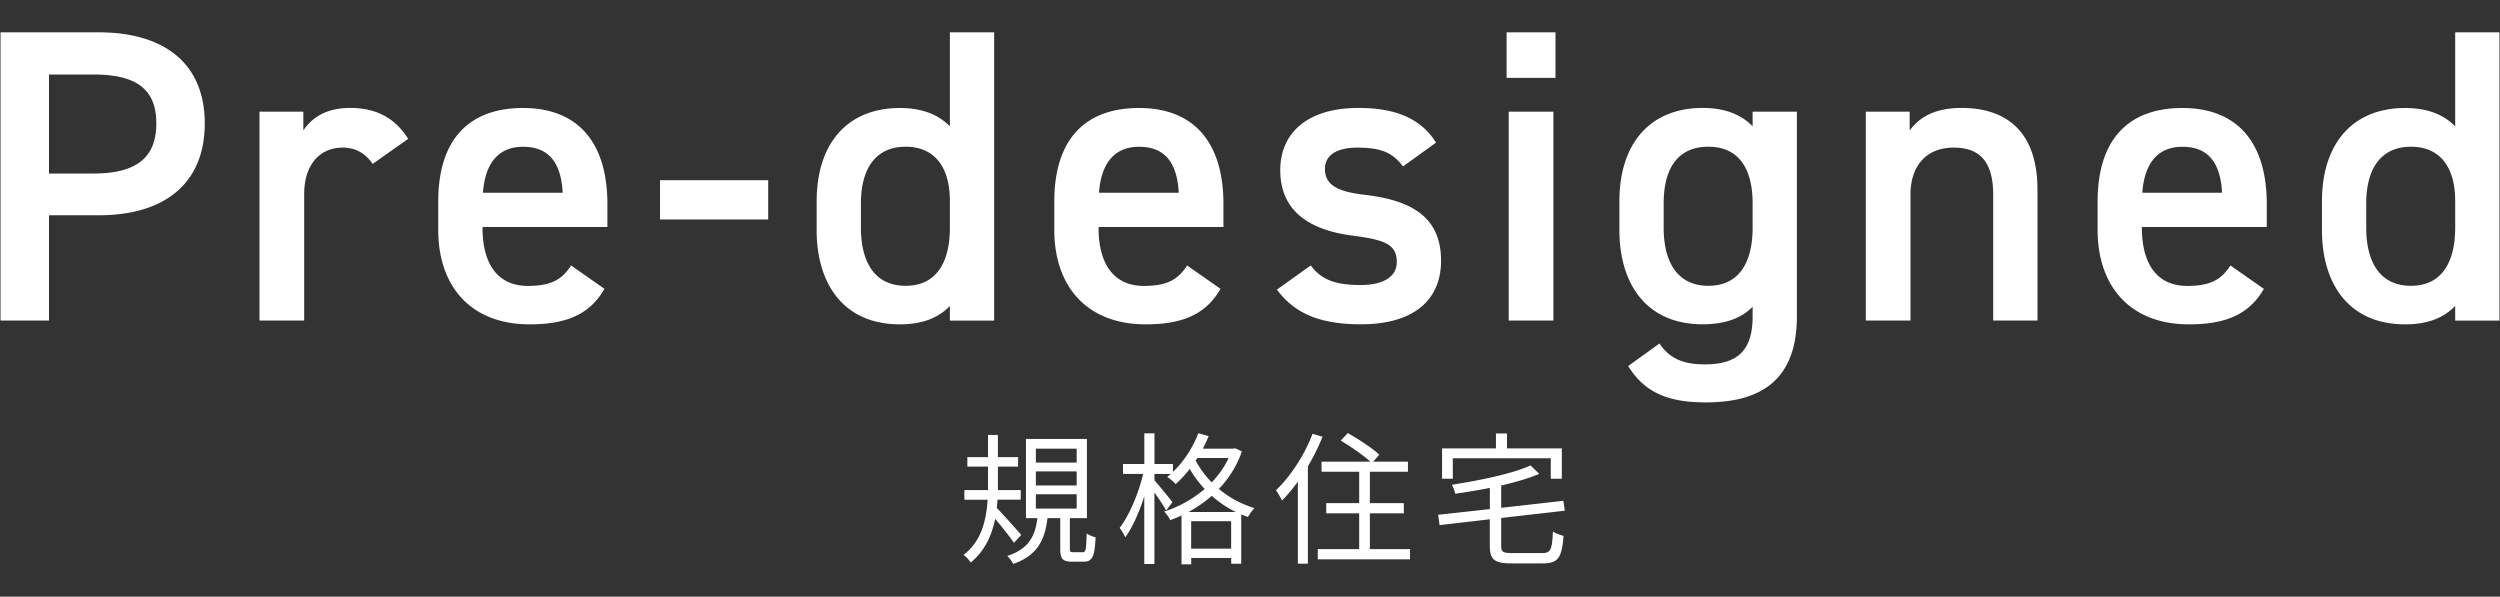 <svg data-name="Layer 2" xmlns="http://www.w3.org/2000/svg" viewBox="0 0 419 100"><rect x="0" y="0" width="419" height="100" fill="#333333" stroke="none"/><g data-name="Layer 2"><path d="M169.93 90.97c-.6-.91-2.04-2.71-3.14-4.01-.55 2.71-1.7 5.35-4.1 7.32-.22-.38-.79-1.01-1.2-1.29 3.05-2.28 3.84-5.98 4.03-9.24h-3.89v-1.61h3.96V78.2h-3.46v-1.58h3.46V72.9h1.66v3.72h3.38v1.58h-3.38v3.94h3.82v1.61h-3.89c-.02.46-.07.94-.12 1.39 1.01 1.01 3.5 3.82 4.1 4.51l-1.22 1.32h-.01Zm11.5 1.59c.53 0 .62-.36.7-3.17.34.29 1.03.55 1.49.67-.14 3.26-.58 4.08-1.99 4.08h-1.94c-1.66 0-1.99-.53-1.99-2.21v-5.09h-2.14c-.43 3.62-1.66 6.24-5.74 7.68-.17-.38-.65-1.03-1.01-1.34 3.65-1.18 4.68-3.38 5.06-6.34h-1.92V73.57h10.22v13.27h-2.86v5.09c0 .55.1.62.6.62h1.52Zm-7.82-15.03h6.84V75.2h-6.84v2.33Zm0 3.83h6.84v-2.35h-6.84v2.35Zm0 3.88h6.84v-2.4h-6.84v2.4Zm34.53-9.59c-.84 2.47-2.21 4.56-3.86 6.29 1.63 1.37 3.62 2.5 5.98 3.22-.36.34-.86 1.03-1.1 1.49-.38-.14-.77-.29-1.13-.43v8.26h-1.68v-.96h-6.7v1.06h-1.63v-8.19c-.62.31-1.25.55-1.9.79-.19-.46-.65-1.1-1.01-1.44 2.4-.77 4.78-2.06 6.79-3.79a18.389 18.389 0 0 1-2.5-3.36c-.74.96-1.54 1.82-2.35 2.54-.31-.34-1.01-.94-1.42-1.2.19-.17.41-.34.6-.5h-2.74v1.08c.7.77 2.57 3.07 3.02 3.65l-1.06 1.39c-.38-.7-1.22-1.97-1.97-3v11.98h-1.7V83.2c-.86 2.69-2.02 5.28-3.19 6.86-.19-.48-.62-1.18-.94-1.58 1.58-2.02 3.17-5.76 3.94-9.05h-3.38v-1.66h3.58v-5.14h1.7v5.14h3.1v1.32c1.78-1.7 3.31-4.03 4.25-6.48l1.73.48c-.29.72-.62 1.42-.98 2.11h5.14l.31-.07 1.1.53Zm-1.01 10.16a17.23 17.23 0 0 1-4.03-2.71 21.714 21.714 0 0 1-3.91 2.71h7.94Zm-.79 6.15v-4.61h-6.7v4.61h6.7Zm-5.95-14.77c.65 1.22 1.54 2.47 2.69 3.65 1.15-1.2 2.14-2.57 2.83-4.08h-5.23l-.29.43Zm21.26-3.98c-.67 1.68-1.51 3.38-2.45 4.94v16.32h-1.68V80.72c-.86 1.2-1.75 2.26-2.66 3.17-.17-.38-.7-1.32-1.01-1.73 2.42-2.28 4.75-5.83 6.14-9.46l1.66.5Zm14.67 18.82v1.71h-15.46v-1.71h6.94v-6h-5.52v-1.71h5.52v-5.26h-6.31v-1.68h8.19c-1.18-1.08-3.29-2.54-4.97-3.53l1.18-1.27c1.78 1.01 4.13 2.54 5.28 3.62l-1.03 1.18h5.83v1.68h-6.38v5.26h5.69v1.71h-5.69v6h6.75-.02Zm22.2.66c1.39 0 1.61-.62 1.75-3.62.43.34 1.25.6 1.78.74-.29 3.6-.86 4.61-3.43 4.61h-5.35c-2.78 0-3.58-.62-3.58-2.95v-4.44l-8.42.98-.24-1.73 8.67-.96v-3.55c-1.94.38-3.94.72-5.81.98-.07-.43-.34-1.13-.55-1.51 4.78-.74 10.2-1.87 13.18-3.24l1.46 1.42c-1.75.74-3.98 1.39-6.38 1.95v3.74l10.42-1.18.24 1.66-10.66 1.22v4.66c0 1.01.26 1.22 1.8 1.22h5.14-.02Zm-15.03-12.45h-1.8v-5.09h9.03v-2.5h1.85v2.5h9.19v5.09h-1.85v-3.43h-16.42v3.43ZM8.21 36.08v17.64H.09V5.42h16.45c11.13 0 17.78 5.32 17.78 15.26s-6.58 15.4-17.78 15.4H8.21Zm7.49-7c7.42 0 10.5-2.87 10.5-8.4s-3.08-8.19-10.5-8.19H8.21v16.59h7.49Zm46.76-1.61c-1.12-1.61-2.66-2.73-5.04-2.73-3.78 0-6.44 2.8-6.44 7.84v21.14h-7.49v-35h7.35v3.15c1.33-2.03 3.71-3.78 7.84-3.78 4.48 0 7.56 1.75 9.73 5.18l-5.95 4.2Zm38.85 20.94c-2.45 4.27-6.37 5.95-12.53 5.95-10.01 0-15.33-6.51-15.33-15.82v-4.76c0-10.29 5.04-15.68 14.21-15.68s14.14 5.74 14.14 16.1v3.85H80.87v.14c0 5.46 2.1 9.73 7.63 9.73 4.13 0 5.81-1.26 7.21-3.43l5.6 3.92ZM80.94 32.3h13.37c-.28-5.11-2.38-7.7-6.65-7.7s-6.37 2.94-6.72 7.7Zm29.68-2.1h18.13v6.58h-18.13V30.2ZM159.2 5.42h7.42v48.31h-7.42v-2.45c-1.89 1.96-4.55 3.08-8.4 3.08-9.31 0-13.93-6.65-13.93-15.82v-4.76c0-10.08 5.46-15.68 13.93-15.68 3.64 0 6.44 1.05 8.4 3.08V5.42Zm0 32.75v-4.48c0-5.74-2.59-9.1-7.42-9.1s-7.49 3.43-7.49 9.52v4.06c0 5.46 2.1 9.73 7.49 9.73s7.42-4.27 7.42-9.73Zm45.36 10.24c-2.45 4.27-6.37 5.95-12.53 5.95-10.01 0-15.33-6.51-15.33-15.82v-4.76c0-10.29 5.04-15.68 14.21-15.68s14.14 5.74 14.14 16.1v3.85h-20.93v.14c0 5.46 2.1 9.73 7.63 9.73 4.13 0 5.81-1.26 7.21-3.43l5.6 3.92ZM184.19 32.3h13.37c-.28-5.11-2.38-7.7-6.65-7.7s-6.37 2.94-6.72 7.7Zm50.96-4.41c-1.68-2.17-3.43-3.15-7.63-3.15-3.15 0-5.46 1.05-5.46 3.57 0 2.94 2.59 3.85 6.65 4.34 7.77.91 12.81 3.64 12.81 11.06 0 6.44-4.41 10.64-13.44 10.64-7.14 0-11.2-1.96-14.07-5.81l5.67-4.06c1.61 2.17 3.71 3.29 8.33 3.29 3.85 0 6.09-1.4 6.09-3.85 0-2.87-1.82-3.71-7.28-4.41-6.65-.84-12.25-3.64-12.25-10.99 0-6.23 4.55-10.43 13.09-10.43 5.74 0 10.29 1.47 13.02 5.81l-5.53 3.99Zm17.36-22.47h8.19v7.63h-8.19V5.42Zm.35 13.3h7.49v35h-7.49v-35Zm40.88 0h7.42v34.3c0 10.78-6.16 14.42-15.26 14.42-6.3 0-10.22-1.61-13.02-6.09l5.25-3.78c1.54 2.31 3.71 3.5 7.56 3.5 5.6 0 8.05-2.38 8.05-8.05v-1.61c-1.89 1.96-4.69 2.94-8.4 2.94-9.31 0-13.93-6.65-13.93-15.82v-4.76c0-10.08 5.46-15.68 13.93-15.68 3.78 0 6.51 1.12 8.4 3.08v-2.45Zm0 19.45v-4.06c0-6.02-2.45-9.52-7.42-9.52s-7.49 3.43-7.49 9.52v4.06c0 5.46 2.1 9.73 7.49 9.73s7.42-4.27 7.42-9.73Zm18.97-19.45h7.35v3.15c1.54-2.1 4.06-3.78 8.68-3.78 7.21 0 12.74 3.64 12.74 13.72v21.91h-7.42V32.65c0-6.16-2.8-7.91-6.65-7.91-4.62 0-7.21 3.15-7.21 7.84v21.14h-7.49v-35Zm66.71 29.69c-2.45 4.27-6.37 5.95-12.53 5.95-10.01 0-15.33-6.51-15.33-15.82v-4.76c0-10.29 5.04-15.68 14.21-15.68s14.14 5.74 14.14 16.1v3.85h-20.93v.14c0 5.46 2.1 9.73 7.63 9.73 4.13 0 5.81-1.26 7.21-3.43l5.6 3.92ZM359.05 32.3h13.37c-.28-5.11-2.38-7.7-6.65-7.7s-6.37 2.94-6.72 7.7Zm52.44-26.88h7.42v48.31h-7.42v-2.45c-1.89 1.96-4.55 3.08-8.4 3.08-9.31 0-13.93-6.65-13.93-15.82v-4.76c0-10.08 5.46-15.68 13.93-15.68 3.64 0 6.44 1.05 8.4 3.08V5.42Zm0 32.75v-4.48c0-5.74-2.59-9.1-7.42-9.1s-7.49 3.43-7.49 9.52v4.06c0 5.46 2.1 9.73 7.49 9.73s7.42-4.27 7.42-9.73Z" style="fill:#fff" data-name="テキスト"/><path style="fill:none" d="M0 0h419v100H0z"/></g></svg>